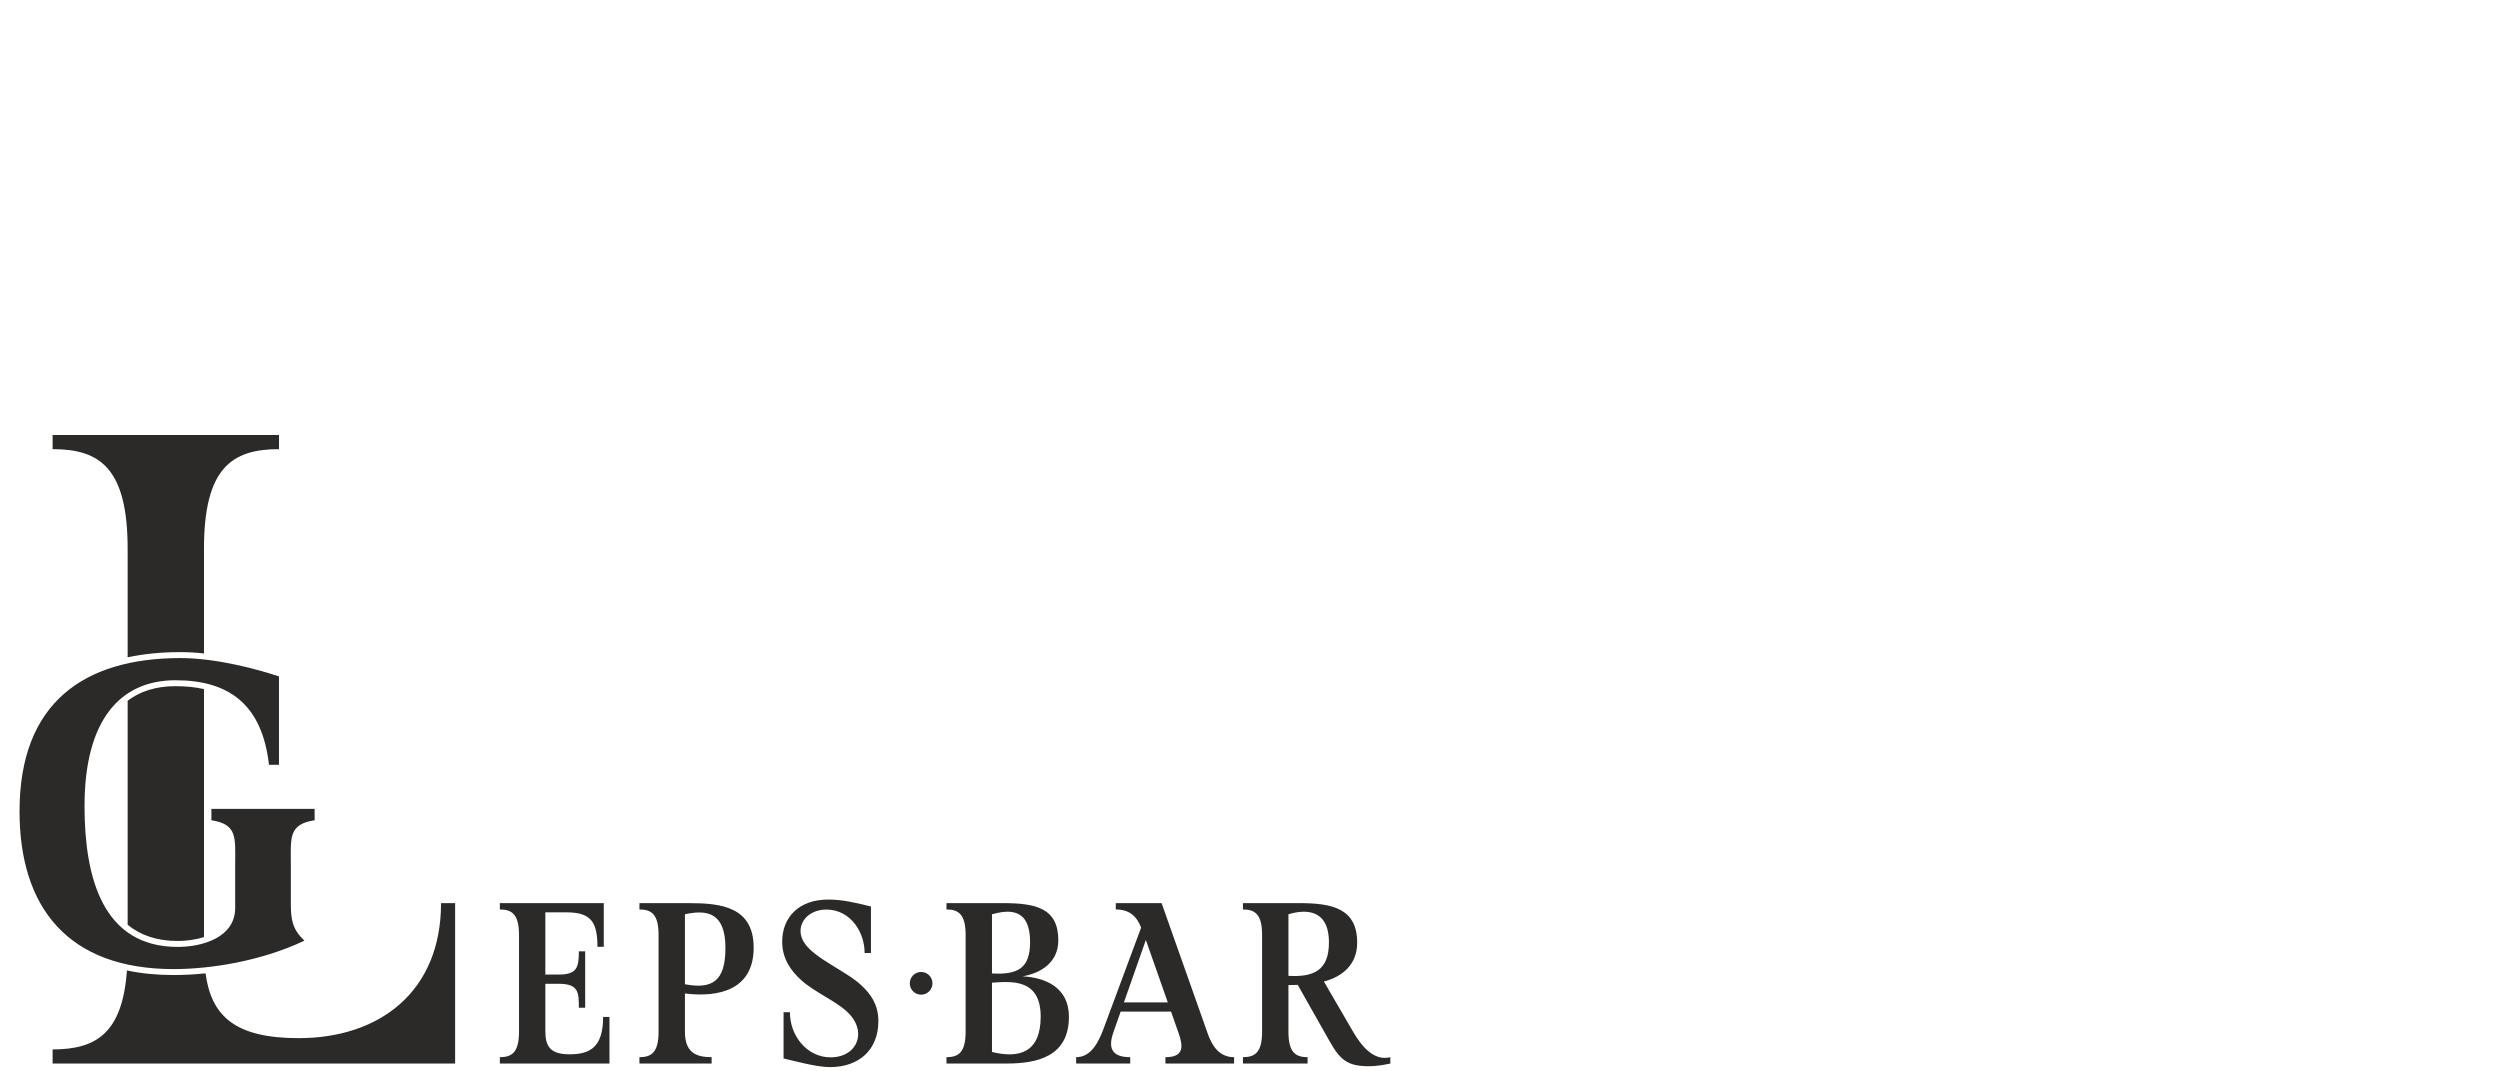<?xml version="1.0" encoding="UTF-8"?> <svg xmlns="http://www.w3.org/2000/svg" width="140" height="60" viewBox="0 0 140 60" fill="none"> <path d="M64.168 52.639L62.939 56.134H65.397L64.168 52.639ZM74.139 54.966L75.765 57.762C76.233 58.567 76.924 59.439 77.858 59.202V59.558C77.378 59.661 76.987 59.709 76.651 59.709C75.443 59.709 75.039 59.338 74.451 58.297L72.675 55.155C72.502 55.162 72.328 55.164 72.152 55.164V57.776C72.152 58.931 72.548 59.202 73.225 59.202V59.558H69.605V59.202C70.282 59.202 70.677 58.931 70.677 57.776V52.356C70.677 51.201 70.282 50.93 69.605 50.93V50.575H72.763C74.595 50.575 76.002 50.867 76.002 52.791C76.002 54.042 75.148 54.698 74.139 54.966ZM59.266 52.655C59.266 50.846 57.993 50.575 56.161 50.575H53.003V50.93C53.68 50.93 54.075 51.202 54.075 52.356V57.776C54.075 58.931 53.68 59.202 53.003 59.202V59.558H56.373C58.074 59.558 59.88 59.173 59.859 56.904C59.844 55.289 58.534 54.741 57.264 54.675C58.34 54.487 59.266 53.864 59.266 52.655ZM55.551 58.912V55.029C56.639 54.959 58.278 54.791 58.278 56.929C58.278 58.951 57.074 59.283 55.551 58.912ZM55.551 54.512V51.198C56.498 50.937 57.685 50.834 57.685 52.751C57.685 54.225 56.997 54.596 55.551 54.512ZM72.152 54.647C73.599 54.731 74.42 54.318 74.42 52.78C74.42 50.834 73.022 50.937 72.152 51.198V54.647ZM62.757 56.651L62.347 57.818C62.042 58.686 62.257 59.202 63.292 59.202V59.558H60.264V59.202C61.095 59.202 61.511 58.382 61.797 57.612L63.903 51.946C63.661 51.318 63.254 50.93 62.483 50.93V50.575H65.049L67.638 57.894C67.879 58.575 68.282 59.202 69.109 59.202V59.558H65.264V59.202C66.318 59.202 66.257 58.582 66.009 57.877L65.579 56.651H62.757ZM48.773 50.764V53.369H48.419C48.419 52.187 47.625 50.952 46.3 50.935C45.133 50.92 44.442 51.93 45.061 52.828C45.666 53.704 47.407 54.392 48.245 55.186C48.761 55.675 49.188 56.247 49.188 57.187C49.188 58.8 48.097 59.758 46.479 59.758C45.738 59.758 44.569 59.434 43.88 59.273V56.684H44.235C44.235 58.039 45.221 59.211 46.512 59.211C48.023 59.211 48.599 57.748 47.449 56.668C46.777 56.037 45.648 55.576 44.905 54.921C44.247 54.342 43.802 53.64 43.802 52.735C43.802 51.355 44.754 50.375 46.372 50.375C47.17 50.375 47.877 50.541 48.773 50.764ZM42.205 53.07C42.205 50.766 40.344 50.575 38.582 50.575H35.808V50.93C36.485 50.93 36.88 51.202 36.88 52.356V57.776C36.88 58.931 36.485 59.202 35.808 59.202V59.558H39.851V59.202C38.963 59.202 38.356 58.931 38.356 57.776V55.636C40.305 55.875 42.205 55.402 42.205 53.07ZM38.356 55.119V51.198C39.569 50.937 40.624 51.068 40.624 53.09C40.624 54.937 39.9 55.407 38.356 55.119ZM33.812 53.022V50.575H27.992V50.93C28.669 50.93 29.065 51.202 29.065 52.356V57.776C29.065 58.931 28.669 59.202 27.992 59.202V59.558H34.13V56.947H33.775C33.775 58.645 33.042 59.041 31.893 59.041C30.816 59.041 30.54 58.599 30.54 57.746V55.093H31.302C32.413 55.093 32.415 55.594 32.415 56.433H32.77V53.276H32.415C32.415 54.162 32.318 54.575 31.302 54.575H30.54V51.091H31.724C33.104 51.091 33.457 51.642 33.457 53.022H33.812ZM25.487 50.575V59.559H2.946V58.767C5.355 58.767 6.853 57.892 7.109 54.345C7.907 54.515 8.778 54.602 9.723 54.602C10.304 54.602 10.904 54.57 11.51 54.507C11.836 56.903 13.16 58.136 16.724 58.136C21.226 58.136 24.698 55.563 24.698 50.575H25.487ZM7.148 51.788V39.242C7.823 38.731 8.699 38.426 9.827 38.426C10.414 38.426 10.946 38.48 11.423 38.589V52.475C10.936 52.634 10.4 52.695 9.952 52.695C8.752 52.695 7.84 52.353 7.148 51.788ZM7.148 36.809V30.739C7.148 26.215 5.599 25.152 2.946 25.152V24.361H15.625V25.152C12.972 25.152 11.423 26.215 11.423 30.739V36.593C10.974 36.545 10.532 36.519 10.106 36.519C9.04 36.519 8.051 36.615 7.148 36.809ZM11.838 45.296V45.934C13.317 46.159 13.17 46.938 13.17 48.395V50.845C13.17 52.502 11.328 53.027 9.952 53.027C5.762 53.027 4.734 49.172 4.734 45.138C4.734 40.278 6.761 38.094 9.827 38.094C12.819 38.094 14.681 39.449 15.063 42.83H15.623V37.879C14.549 37.519 12.175 36.852 10.106 36.852C4.715 36.852 1.094 39.343 1.094 45.433C1.094 50.805 3.795 54.269 9.723 54.269C11.792 54.269 14.63 53.824 17.045 52.678C16.372 52.032 16.287 51.503 16.287 50.581V48.395C16.287 46.936 16.139 46.159 17.619 45.934V45.296H11.838ZM51.583 54.43C51.934 54.43 52.218 54.715 52.218 55.066C52.218 55.418 51.934 55.703 51.583 55.703C51.233 55.703 50.948 55.418 50.948 55.066C50.948 54.715 51.233 54.43 51.583 54.43Z" fill="#2B2A29"></path> </svg> 